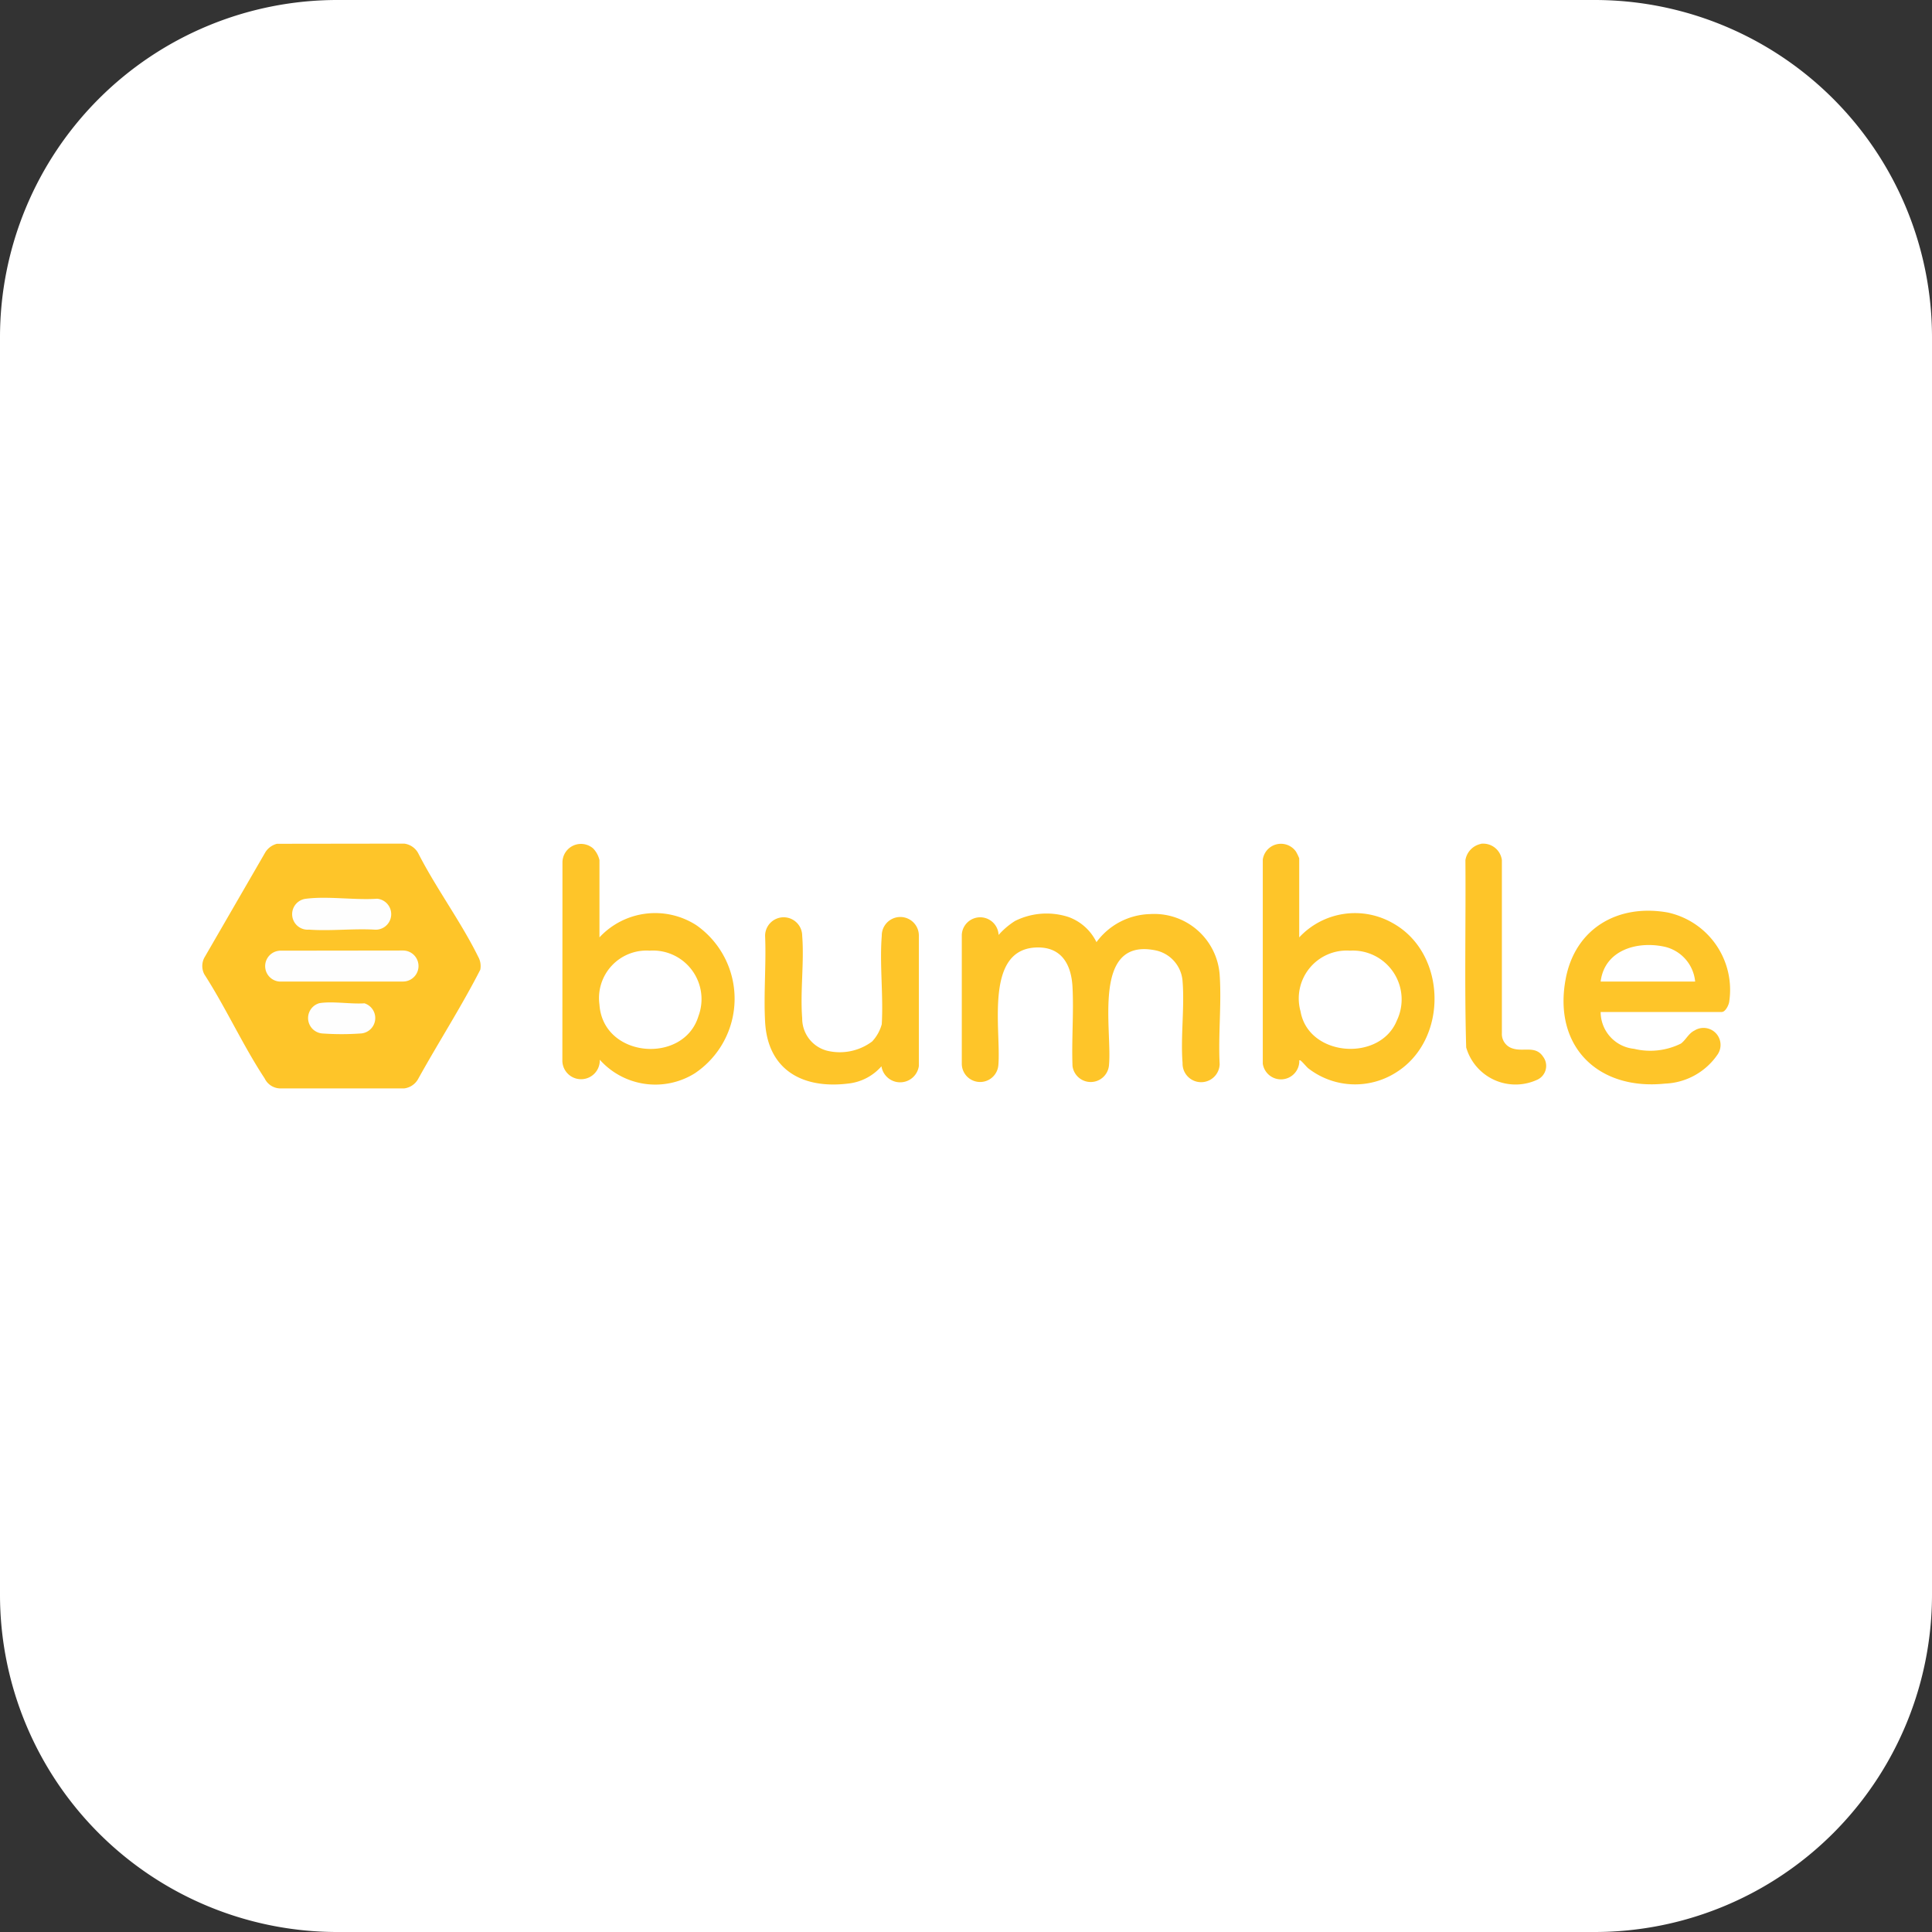<svg xmlns="http://www.w3.org/2000/svg" xmlns:xlink="http://www.w3.org/1999/xlink" width="125" height="125" viewBox="0 0 125 125">
  <rect x="0" y="0" width="125" height="125" fill="#333333" stroke="none"/>
  <defs>
    <clipPath id="clip-path">
      <rect id="Rectangle_6069" data-name="Rectangle 6069" width="98.82" height="15.841" fill="none"/>
    </clipPath>
  </defs>
  <g id="Bumble_Logo" data-name="Bumble Logo" transform="translate(-182 -4226)">
    <path id="Path_76851" data-name="Path 76851" d="M21.825,0h81.349A21.825,21.825,0,0,1,125,21.825v81.349A21.825,21.825,0,0,1,103.175,125H21.825A21.825,21.825,0,0,1,0,103.175V21.825A21.825,21.825,0,0,1,21.825,0Z" transform="translate(182 4226)" fill="#fff"/>
    <g id="Group_20943" data-name="Group 20943" transform="translate(195.09 4280.579)">
      <g id="Group_20942" data-name="Group 20942" clip-path="url(#clip-path)">
        <path id="Path_77670" data-name="Path 77670" d="M4.828.059,13.062.048a1.2,1.2,0,0,1,.9.608c1.149,2.261,2.772,4.447,3.884,6.706a1.232,1.232,0,0,1,.138.846c-1.232,2.407-2.71,4.7-4.022,7.07a1.2,1.2,0,0,1-.9.608H5.01a1.139,1.139,0,0,1-.977-.647c-1.4-2.122-2.514-4.58-3.9-6.73a1.159,1.159,0,0,1,0-1.085L4.086.593A1.253,1.253,0,0,1,4.828.059" transform="translate(0 -0.045)" fill="#fec529"/>
        <path id="Path_77671" data-name="Path 77671" d="M805.266,75.249a4.435,4.435,0,0,1,3.463-1.815,4.246,4.246,0,0,1,4.507,3.92c.13,1.88-.1,3.9,0,5.794a1.2,1.2,0,0,1-2.4-.077c-.134-1.7.136-3.593,0-5.294a2.2,2.2,0,0,0-1.818-2.009c-4.049-.761-2.731,5.13-2.941,7.419a1.187,1.187,0,0,1-2.362.076c-.064-1.682.086-3.426,0-5.1-.07-1.394-.652-2.57-2.227-2.57-3.549,0-2.368,5.415-2.572,7.633a1.185,1.185,0,0,1-2.364-.077V74.765a1.192,1.192,0,0,1,2.381.02A4.84,4.84,0,0,1,800,73.877a4.581,4.581,0,0,1,3.465-.251,3.233,3.233,0,0,1,1.8,1.623" transform="translate(-747.414 -68.872)" fill="#fec529"/>
        <path id="Path_77672" data-name="Path 77672" d="M386.245,5.279a4.92,4.92,0,0,0-6.265.789v-5a1.621,1.621,0,0,0-.407-.752,1.2,1.2,0,0,0-1.987.912l-.006,12.857a1.211,1.211,0,1,0,2.42-.1,4.823,4.823,0,0,0,6.145.881,5.808,5.808,0,0,0,.1-9.587m.139,5.886c-.946,3.13-6.173,2.73-6.405-.751a3.074,3.074,0,0,1,3.244-3.486,3.143,3.143,0,0,1,3.161,4.237" transform="translate(-354.285 0)" fill="#fec529"/>
        <path id="Path_77673" data-name="Path 77673" d="M1120.492,5.206a4.934,4.934,0,0,0-6.076.909V1a3.251,3.251,0,0,0-.215-.442,1.187,1.187,0,0,0-2.142.522l0,13.207a1.188,1.188,0,0,0,2.362-.118c0-.042-.021-.129.058-.1s.4.409.5.5a4.938,4.938,0,0,0,5.7.288c3.393-2.11,3.313-7.689-.19-9.653m.25,6.276c-1.084,2.711-5.718,2.37-6.236-.571a3.1,3.1,0,0,1,3.191-3.935,3.161,3.161,0,0,1,3.045,4.507" transform="translate(-1043.447 -0.046)" fill="#fec529"/>
        <path id="Path_77674" data-name="Path 77674" d="M1434.272,70.517c-3.229-.576-6,1.036-6.606,4.312-.814,4.362,2.1,7.206,6.425,6.76a4.318,4.318,0,0,0,3.393-1.866,1.1,1.1,0,0,0-1.49-1.564c-.379.186-.535.582-.865.836a4.456,4.456,0,0,1-3.038.342,2.4,2.4,0,0,1-2.16-2.383h7.836c.24,0,.462-.463.483-.676a5.12,5.12,0,0,0-3.978-5.761m-4.341,4.468c.251-2.035,2.359-2.641,4.134-2.253a2.559,2.559,0,0,1,1.98,2.253Z" transform="translate(-1339.459 -66.058)" fill="#fec529"/>
        <path id="Path_77675" data-name="Path 77675" d="M596.648,85.307a2.646,2.646,0,0,0,.633-1.126c.11-1.857-.146-3.881,0-5.718a1.2,1.2,0,0,1,2.4-.039v8.461a1.223,1.223,0,0,1-2.42.018,3.327,3.327,0,0,1-2.133,1.115c-2.938.368-5.225-.853-5.395-3.991-.1-1.822.078-3.733,0-5.565a1.2,1.2,0,0,1,2.4,0c.136,1.712-.137,3.617,0,5.331a2.152,2.152,0,0,0,1.578,2.094,3.491,3.491,0,0,0,2.935-.581" transform="translate(-553.321 -72.493)" fill="#fec529"/>
        <path id="Path_77676" data-name="Path 77676" d="M1325.575.053a1.217,1.217,0,0,1,1.359,1.056l0,11.2a.978.978,0,0,0,.744,1c.683.2,1.442-.205,1.921.516a.986.986,0,0,1-.438,1.52,3.324,3.324,0,0,1-4.536-2.117c-.116-4.029-.018-8.079-.05-12.115a1.274,1.274,0,0,1,1-1.052" transform="translate(-1242.853 -0.039)" fill="#fec529"/>
        <path id="Path_77677" data-name="Path 77677" d="M66.767,112.155l8-.01a1,1,0,0,1,0,2.007l-8.005,0a1,1,0,0,1,.007-1.993" transform="translate(-61.783 -105.226)" fill="#fefefe"/>
        <path id="Path_77678" data-name="Path 77678" d="M95.562,56.927c1.408-.177,3.142.1,4.584,0a1,1,0,0,1-.184,2c-1.373-.076-2.859.1-4.219,0a1,1,0,0,1-.181-2" transform="translate(-88.837 -53.359)" fill="#fefefe"/>
        <path id="Path_77679" data-name="Path 77679" d="M111.451,166.627c.838-.14,2.039.071,2.913.009a1,1,0,0,1-.18,1.947,17.424,17.424,0,0,1-2.512.006,1,1,0,0,1-.222-1.962" transform="translate(-103.876 -156.301)" fill="#fefefe"/>
      </g>
    </g>
  </g>
</svg>
